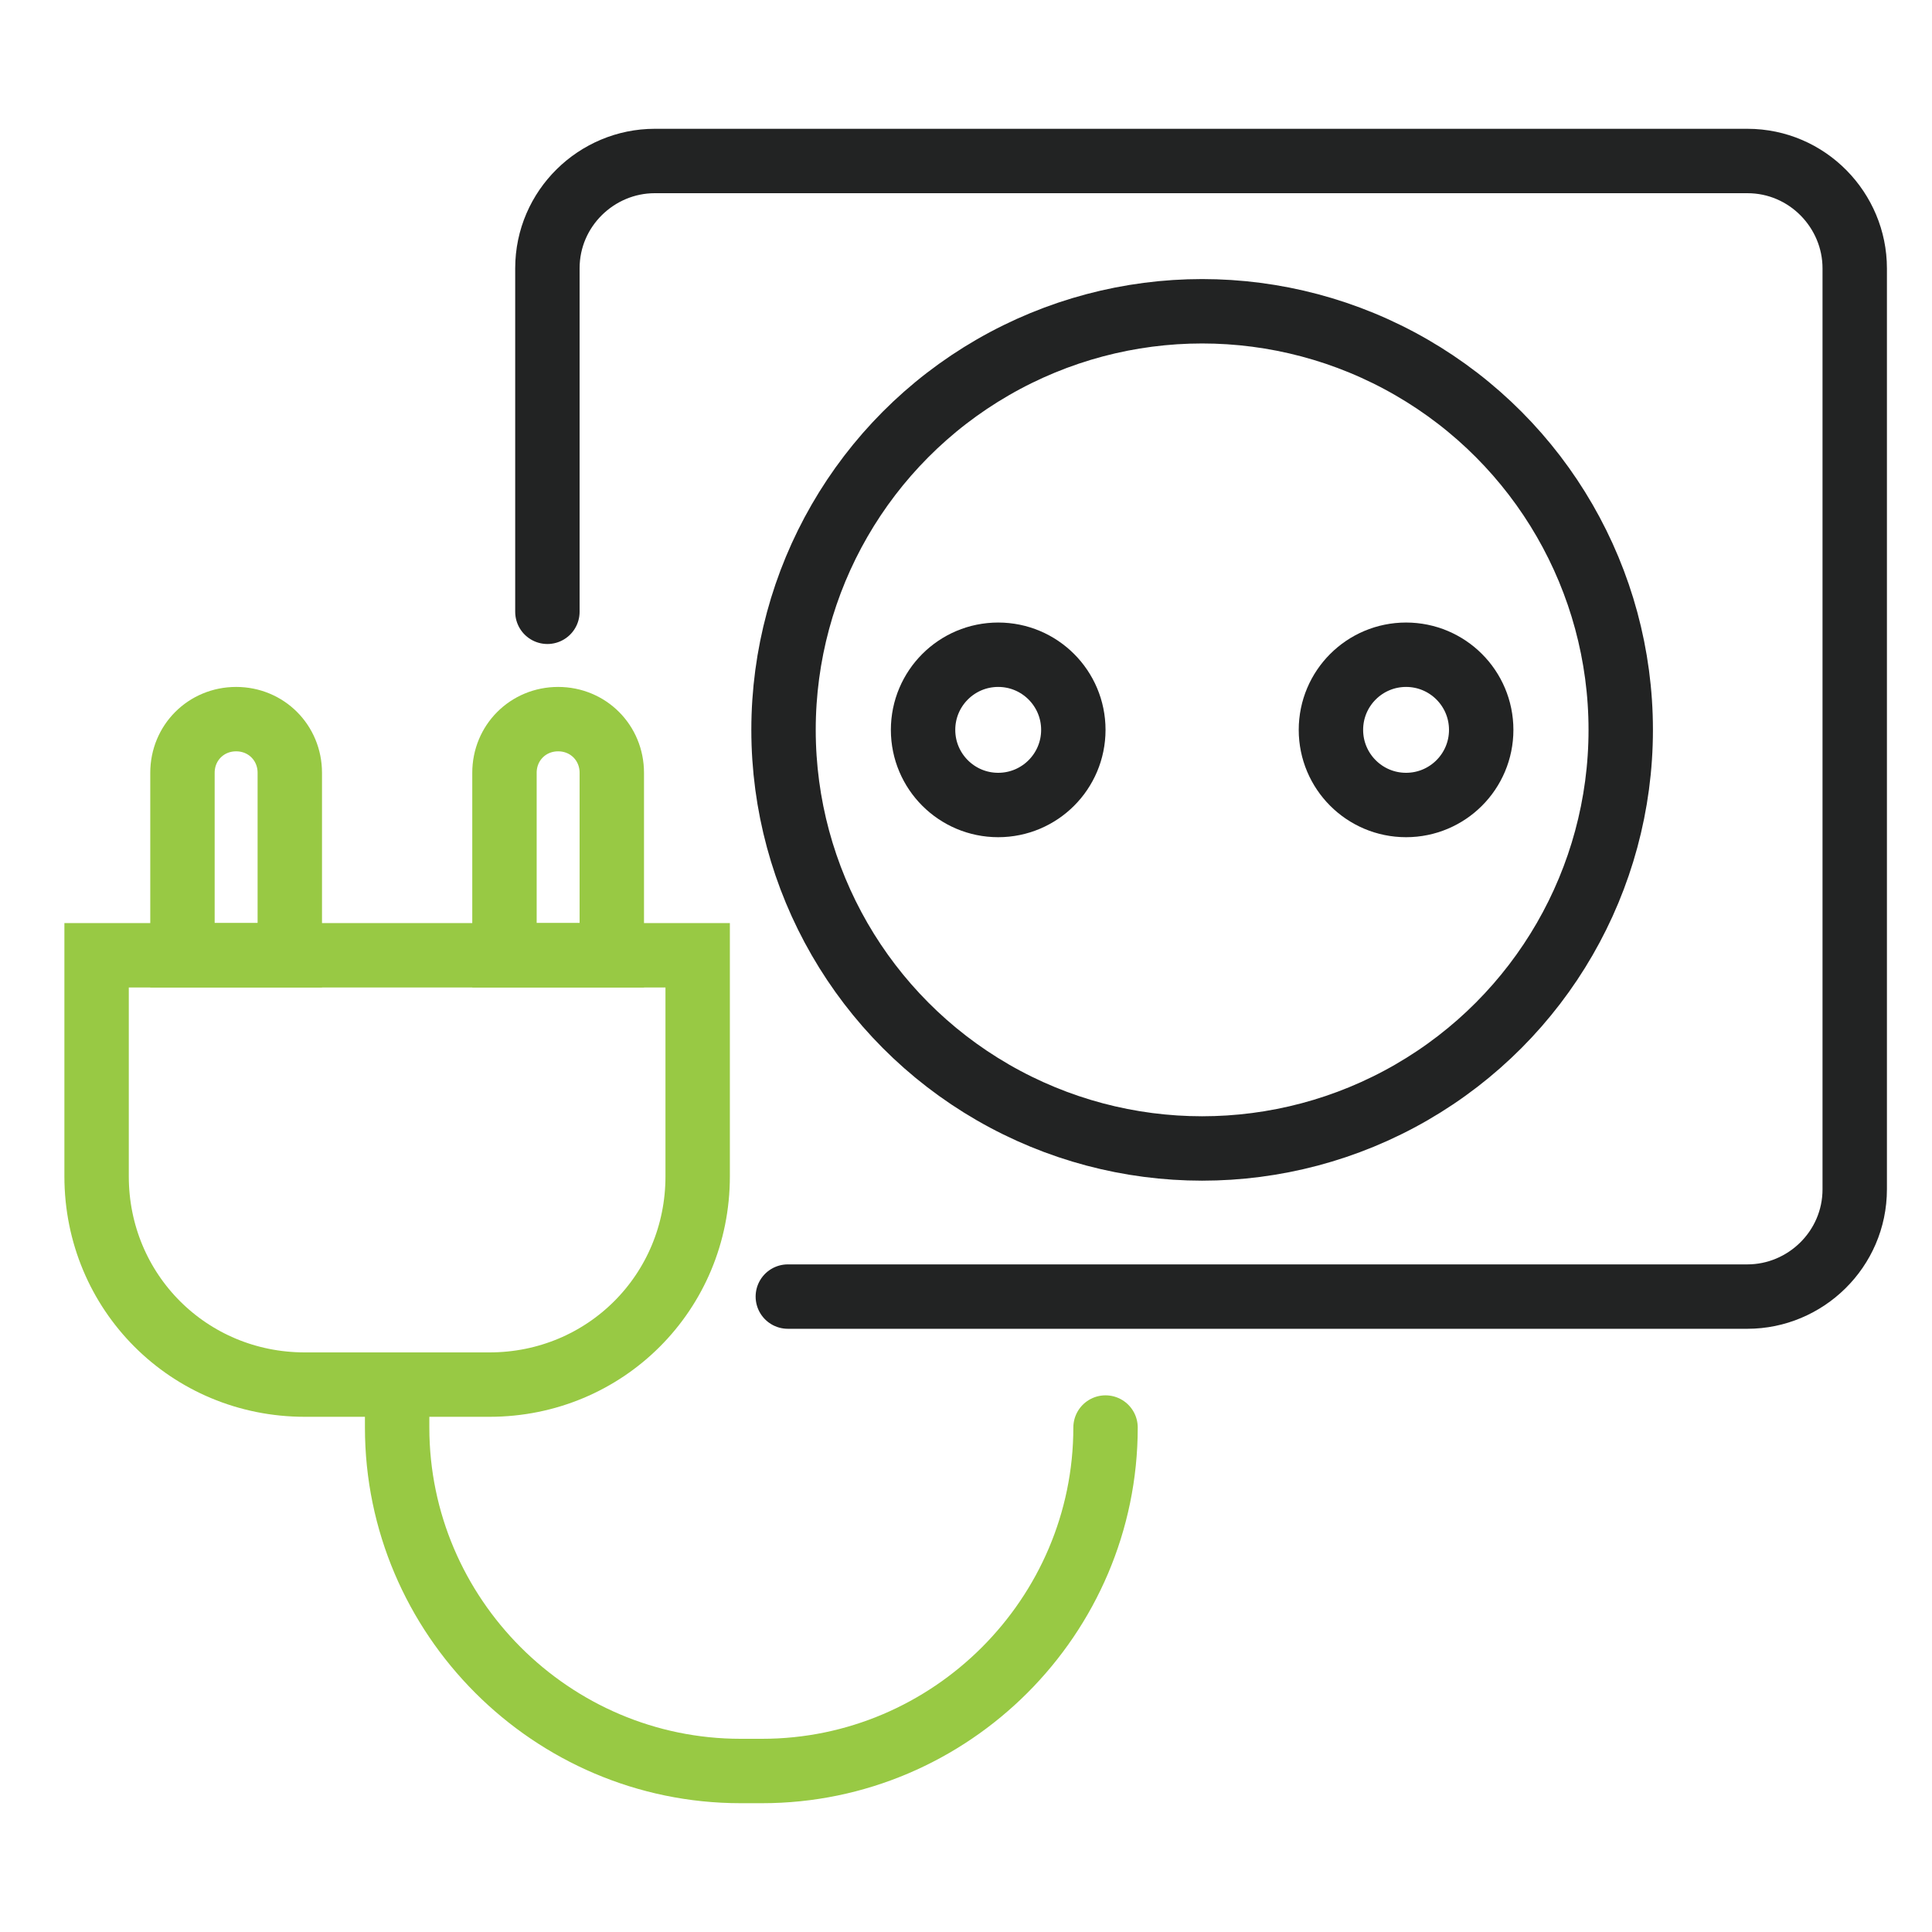 <?xml version="1.0" encoding="utf-8"?>
<!-- Generator: Adobe Illustrator 22.1.0, SVG Export Plug-In . SVG Version: 6.00 Build 0)  -->
<svg version="1.1" xmlns="http://www.w3.org/2000/svg" xmlns:xlink="http://www.w3.org/1999/xlink" x="0px" y="0px"
	 viewBox="0 0 90 90" style="enable-background:new 0 0 90 90;" xml:space="preserve">
<style type="text/css">
	.st0{fill:none;stroke:#98C944;stroke-width:3;stroke-linecap:round;stroke-miterlimit:10;}
	.st1{fill:none;stroke:#98C944;stroke-width:3;stroke-linecap:round;stroke-linejoin:round;stroke-miterlimit:10;}
	.st2{fill:none;stroke:#222323;stroke-width:3;stroke-linecap:round;stroke-miterlimit:10;}
	.st3{fill:#222323;}
	.st4{fill:#98C944;}
	.st5{fill:none;stroke:#98C944;stroke-width:3;stroke-miterlimit:10;}
	.st6{fill:none;stroke:#222323;stroke-width:3;stroke-miterlimit:10;}
	.st7{fill:none;stroke:#222323;stroke-width:3;stroke-linecap:round;stroke-linejoin:round;stroke-miterlimit:10;}
	.st8{fill:#FFFFFF;}
	.st9{fill:#222323;stroke:#98C944;stroke-width:3;stroke-linecap:round;stroke-linejoin:round;stroke-miterlimit:10;}
	.st10{fill:none;stroke:#98C944;stroke-width:3;stroke-linecap:round;stroke-linejoin:round;}
	.st11{fill:none;stroke:#98C944;stroke-width:3;stroke-linecap:round;stroke-linejoin:round;stroke-dasharray:2.05,4.1;}
	.st12{fill:none;stroke:#98C944;stroke-width:3;stroke-linecap:round;stroke-linejoin:round;stroke-dasharray:2.147,4.295;}
</style>
<g id="Слой_1">
	<g>
		<path class="st7" d="M25.5,28.5v-16c0-2.8,2.3-5,5-5h50.9c2.8,0,5,2.3,5,5v42.9c0,2.8-2.3,5-5,5H36.7"/>
		<g>
			<circle class="st7" cx="56" cy="34" r="19.5"/>
			<g>
				<circle class="st7" cx="65.5" cy="34" r="3.5"/>
				<circle class="st7" cx="46.5" cy="34" r="3.5"/>
			</g>
		</g>
		<path class="st0" d="M22.8,64.5h-8.6c-5.4,0-9.7-4.3-9.7-9.7V44.5h28v10.3C32.5,60.2,28.2,64.5,22.8,64.5z"/>
		<path class="st0" d="M18.5,65.5v1c0,8.8,7.2,16,16,16h1c8.8,0,16-7.2,16-16v0"/>
		<g>
			<path class="st0" d="M13.5,44.5h-5V36c0-1.4,1.1-2.5,2.5-2.5h0c1.4,0,2.5,1.1,2.5,2.5V44.5z"/>
			<path class="st0" d="M28.5,44.5h-5V36c0-1.4,1.1-2.5,2.5-2.5h0c1.4,0,2.5,1.1,2.5,2.5V44.5z"/>
		</g>
	</g>
</g>
<g id="Слой_2">
</g>
</svg>
